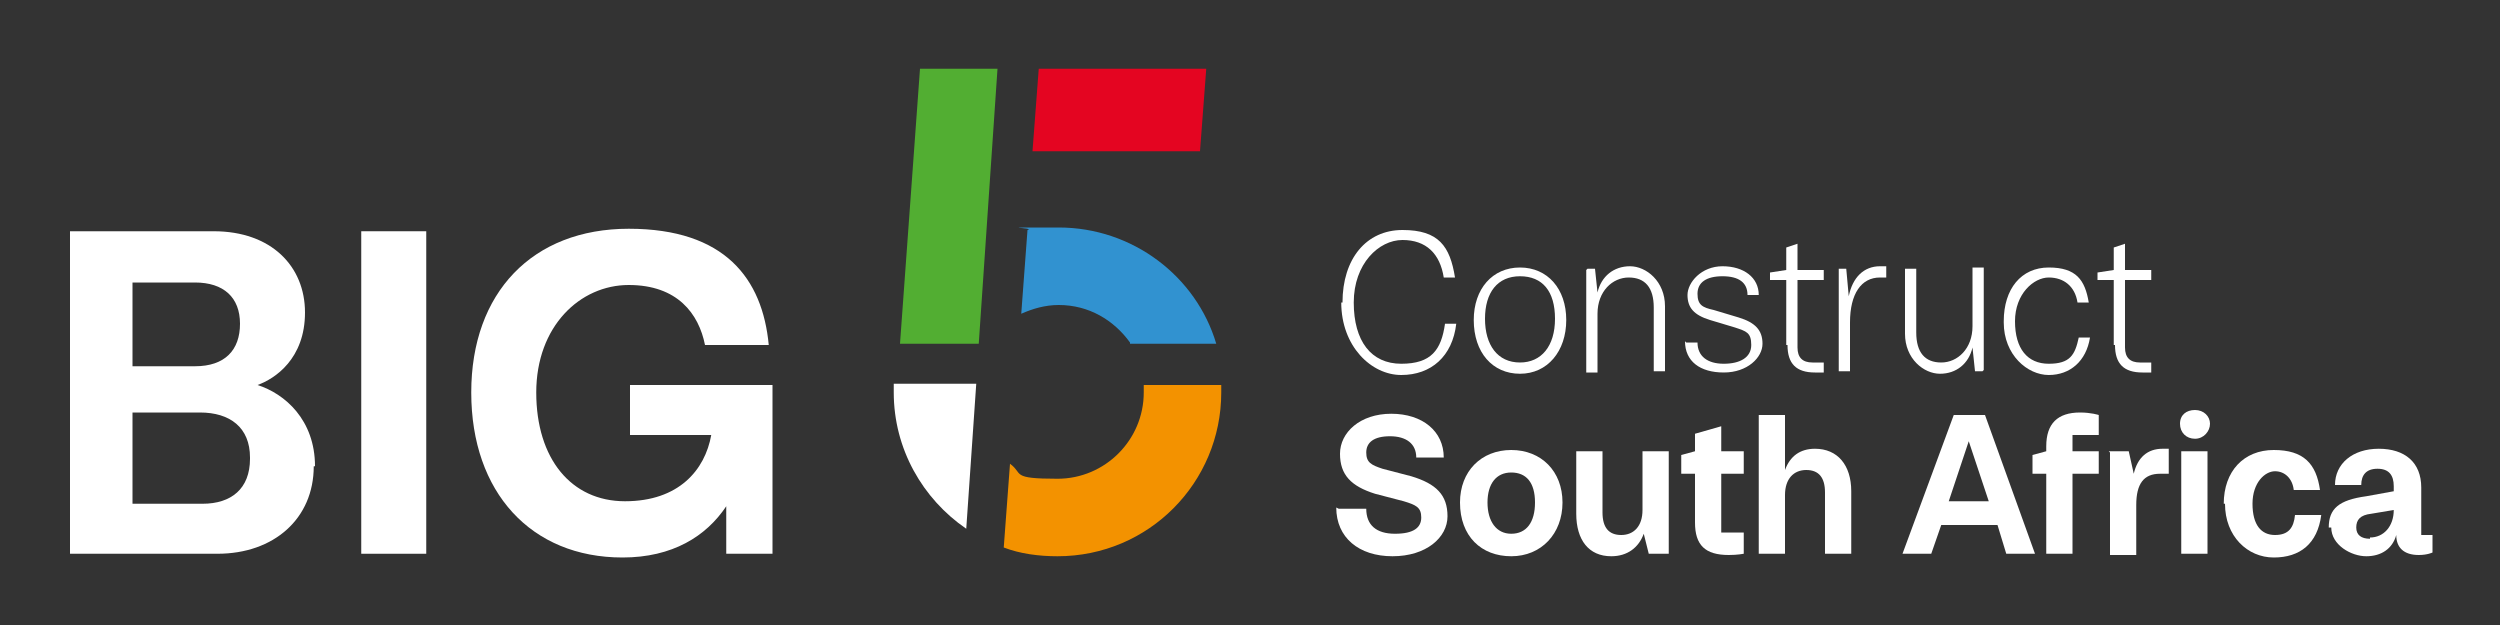 <?xml version="1.0" encoding="UTF-8"?>
<svg id="Layer_1" xmlns="http://www.w3.org/2000/svg" width="200" height="50" version="1.1" viewBox="0 0 200 50">
  <rect x="0" y="0" width="200" height="50" fill="#333333" stroke="none"/>
  <!-- Generator: Adobe Illustrator 29.6.0, SVG Export Plug-In . SVG Version: 2.1.1 Build 207)  -->
  <defs>
    <style>
      .st0 {
        fill: #52ae32;
      }

      .st1 {
        fill: #f39200;
      }

      .st2 {
        fill: #3192d0;
      }

      .st3 {
        fill: #e40521;
      }

      .st4 {
        fill: #fff;
      }

      .st5 {
        fill: #4a5861;
      }
    </style>
  </defs>
  <g>
    <path class="st5" d="M5.6,44.4v-25.8"/>
    <g>
      <g>
        <polygon class="st0" points="78.3 27.5 79.8 5.5 73.6 5.5 72 27.5 78.3 27.5"/>
        <path class="st4" d="M77.3,42.3l.8-11.6h-6.6v.7c0,4.5,2.3,8.5,5.8,10.9"/>
        <polygon class="st3" points="83.1 5.5 82.6 12.1 96 12.1 96.5 5.5 83.1 5.5"/>
        <g>
          <path class="st4" d="M25.1,37.3c0,4.2-3.2,7-7.7,7H5.6v-25.8h11.5c4.6,0,7.3,2.8,7.3,6.5s-2.4,5.3-3.8,5.8h0c2.2.7,4.6,2.8,4.6,6.5ZM15.5,22.6h-4.9v6.7h5c2.4,0,3.6-1.3,3.6-3.4s-1.3-3.3-3.6-3.3ZM20,36.6c0-2.4-1.6-3.6-4-3.6h-5.4v7.3h5.6c2.3,0,3.8-1.2,3.8-3.6Z"/>
          <path class="st4" d="M28.9,18.5h5.2v25.8h-5.2v-25.8Z"/>
          <path class="st4" d="M61.8,30.8v13.5h-3.7v-3.8c-1.6,2.4-4.3,4.1-8.3,4.1-7.3,0-12.1-5.2-12.1-13.2s4.9-13.1,12.6-13.1,10.7,4,11.2,9.3h-5.1c-.5-2.5-2.2-4.8-6.1-4.8s-7.4,3.3-7.4,8.6,2.8,8.7,7.1,8.7,6.4-2.5,6.9-5.3h-6.5v-4h11.3Z"/>
        </g>
      </g>
      <path class="st2" d="M90.4,27.5h6.9c-1.6-5.4-6.7-9.3-12.6-9.3s-1.7,0-2.5.2l-.5,6.7c.9-.4,1.9-.7,3-.7,2.4,0,4.4,1.2,5.7,3Z"/>
      <path class="st1" d="M97.8,30.8h-6.3c0,.2,0,.4,0,.6,0,3.8-3.1,6.9-6.9,6.9s-2.7-.4-3.8-1.2l-.5,6.7c1.3.5,2.8.7,4.3.7,7.3,0,13.1-5.9,13.1-13.1s0-.4,0-.6Z"/>
    </g>
  </g>
  <g>
    <path class="st4" d="M107.4,24.2c0-3.5,1.9-5.8,4.8-5.8s3.8,1.3,4.2,3.8h-.9c-.3-1.9-1.4-3-3.3-3s-3.9,1.9-3.9,5,1.4,4.9,3.8,4.9,3.2-1.1,3.5-3.2h.9c-.3,2.6-2,4.1-4.4,4.1s-4.8-2.3-4.8-5.8Z"/>
    <path class="st4" d="M117.9,25.6c0-2.5,1.5-4.2,3.7-4.2s3.7,1.7,3.7,4.2-1.5,4.3-3.7,4.3-3.7-1.7-3.7-4.3ZM121.6,29c1.7,0,2.8-1.3,2.8-3.5s-1-3.4-2.8-3.4-2.8,1.3-2.8,3.4,1,3.5,2.8,3.5Z"/>
    <path class="st4" d="M127,21.5h.6l.2,1.9h0c.3-1.3,1.3-2.1,2.6-2.1s2.8,1.2,2.8,3.2v5.2h-.9v-5.1c0-1.6-.7-2.4-2-2.4s-2.5,1.1-2.5,2.9v4.7h-.9v-8.2Z"/>
    <path class="st4" d="M134.9,27.4h.9c0,1.1.8,1.7,2.1,1.7s2.2-.5,2.2-1.5-.4-1.1-1.3-1.4l-2-.6c-1.3-.4-1.8-1-1.8-2s1.1-2.3,2.8-2.3,2.9.9,2.9,2.3h-.9c0-1-.7-1.5-2-1.5s-2,.5-2,1.4.4,1.1,1.3,1.3l2,.6c1.3.4,1.9,1,1.9,2.1s-1.2,2.3-3.1,2.3-3.1-.9-3.1-2.5Z"/>
    <path class="st4" d="M142.9,27.6v-5.2h-1.3v-.6l1.3-.2v-1.8l.9-.3v2.1h2.1v.8h-2.1v5.4c0,.8.4,1.2,1.2,1.2h.9v.8s-.3,0-.7,0c-1.5,0-2.2-.7-2.2-2.2Z"/>
    <path class="st4" d="M147.1,21.5h.6l.2,2.2h0c.3-1.5,1.2-2.4,2.5-2.4s.5,0,.5,0v.9s-.2,0-.5,0c-1.5,0-2.4,1.3-2.4,3.6v3.9h-.9v-8.2Z"/>
    <path class="st4" d="M158.6,29.7h-.6l-.2-1.9h0c-.3,1.3-1.3,2.1-2.6,2.1s-2.8-1.2-2.8-3.2v-5.2h.9v5.1c0,1.6.7,2.4,2,2.4s2.5-1.1,2.5-2.9v-4.7h.9v8.2Z"/>
    <path class="st4" d="M160.3,25.7c0-2.6,1.4-4.3,3.6-4.3s2.9,1,3.2,2.8h-.9c-.2-1.3-1.1-2-2.3-2s-2.7,1.3-2.7,3.5,1,3.4,2.7,3.4,2.1-.7,2.4-2.1h.9c-.3,1.9-1.6,3-3.3,3s-3.6-1.6-3.6-4.2Z"/>
    <path class="st4" d="M169.1,27.6v-5.2h-1.3v-.6l1.3-.2v-1.8l.9-.3v2.1h2.1v.8h-2.1v5.4c0,.8.4,1.2,1.2,1.2h.9v.8s-.3,0-.7,0c-1.5,0-2.2-.7-2.2-2.2Z"/>
    <path class="st4" d="M107.1,40.7h2.2c0,1.3.8,2,2.3,2s2.1-.5,2.1-1.3-.4-1-1.4-1.3l-2.3-.6c-1.9-.6-2.8-1.5-2.8-3.2s1.6-3.2,4.1-3.2,4.2,1.4,4.2,3.5h-2.2c0-1.1-.8-1.7-2.1-1.7s-1.9.5-1.9,1.3.4,1,1.3,1.3l2.3.6c2,.6,2.9,1.5,2.9,3.2s-1.7,3.2-4.4,3.2-4.5-1.5-4.5-3.9Z"/>
    <path class="st4" d="M116.8,40.2c0-2.5,1.7-4.2,4.1-4.2s4.1,1.7,4.1,4.2-1.7,4.3-4.1,4.3-4.1-1.6-4.1-4.3ZM120.9,42.7c1.2,0,1.9-.9,1.9-2.5s-.7-2.4-1.9-2.4-1.9.9-1.9,2.4.7,2.5,1.9,2.5Z"/>
    <path class="st4" d="M133.5,44.3h-1.6l-.4-1.6h0c-.4,1.1-1.3,1.8-2.6,1.8-1.8,0-2.8-1.3-2.8-3.4v-5h2.1v4.9c0,1.2.5,1.8,1.5,1.8s1.7-.7,1.7-2v-4.7h2.1v8.2Z"/>
    <path class="st4" d="M135.6,41.9v-4h-1.1v-1.5l1.1-.3v-1.4l2.1-.6v2h1.8v1.8h-1.8v4.7h1.8v1.7s-.5.1-1.2.1c-1.9,0-2.7-.8-2.7-2.6Z"/>
    <path class="st4" d="M140.7,33.2h2.1v4.4h0c.4-1.1,1.2-1.7,2.4-1.7,1.8,0,2.9,1.3,2.9,3.4v5h-2.1v-4.9c0-1.2-.5-1.8-1.5-1.8s-1.7.7-1.7,2v4.7h-2.1v-11.1Z"/>
    <path class="st4" d="M156.3,33.2h2.5l4,11.1h-2.3l-.7-2.3h-4.5l-.8,2.3h-2.3l4.1-11.1ZM159.1,40.1l-1.6-4.8h0l-1.6,4.8h3.2Z"/>
    <path class="st4" d="M166.4,33c.9,0,1.5.2,1.5.2v1.6h-2.1v1.3h2.1v1.8h-2.1v6.4h-2.1v-6.4h-1.1v-1.5l1.1-.3v-.4c0-1.8.9-2.7,2.7-2.7Z"/>
    <path class="st4" d="M168.7,36.1h1.6l.4,1.8h0c.3-1.3,1.1-2,2.3-2s.5,0,.5,0v2s-.3,0-.7,0c-1.3,0-1.9.8-1.9,2.5v4h-2.1v-8.2Z"/>
    <path class="st4" d="M175.6,32.8c.7,0,1.2.5,1.2,1.1s-.5,1.2-1.2,1.2-1.2-.5-1.2-1.2.5-1.1,1.2-1.1ZM174.5,36.1h2.1v8.2h-2.1v-8.2Z"/>
    <path class="st4" d="M177.9,40.3c0-2.6,1.6-4.3,4-4.3s3.4,1.1,3.7,3.2h-2.1c-.1-.9-.7-1.5-1.5-1.5s-1.8.9-1.8,2.6.7,2.5,1.8,2.5,1.5-.6,1.6-1.6h2.1c-.3,2.3-1.7,3.4-3.8,3.4s-3.9-1.7-3.9-4.3Z"/>
    <path class="st4" d="M186.3,42.2c0-1.5.8-2.2,3-2.5l2.2-.4v-.4c0-.9-.4-1.4-1.3-1.4s-1.3.5-1.3,1.3h-2.1c0-1.7,1.4-2.9,3.5-2.9s3.4,1.1,3.4,3.1v3.8h.9v1.4s-.4.2-1.1.2c-1.2,0-1.8-.6-1.8-1.6h0s0,0,0,0c-.3,1.1-1.2,1.7-2.4,1.7s-2.8-.9-2.8-2.3ZM189.6,43c1.1,0,1.9-.9,1.9-2.2h0s-1.8.3-1.8.3c-.9.1-1.2.5-1.2,1.1s.4.9,1.1.9Z"/>
  </g>
</svg>